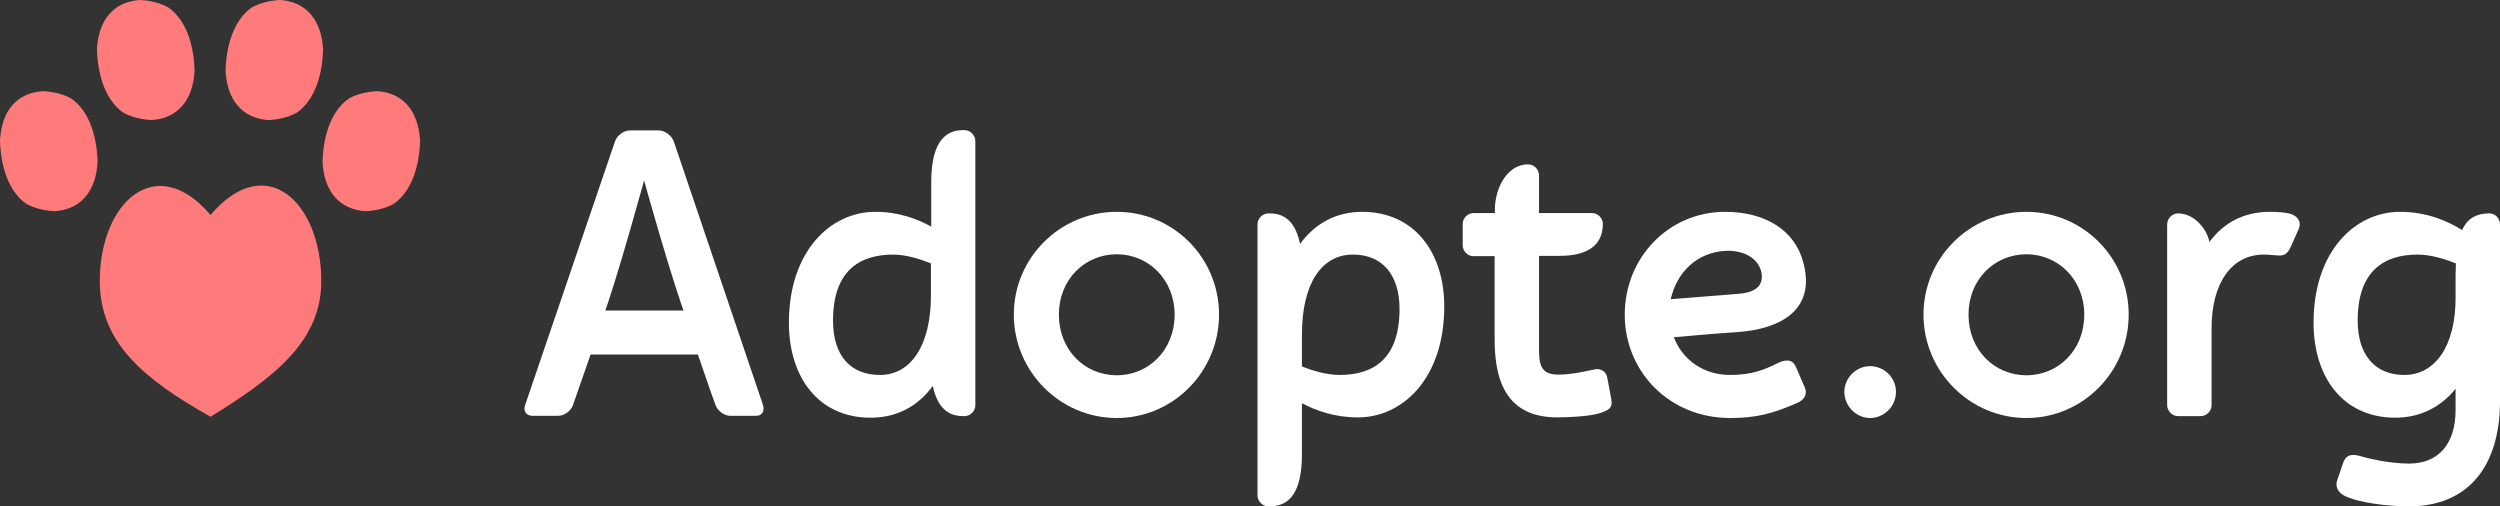 <svg width="158" height="32" viewBox="0 0 158 32" fill="none" xmlns="http://www.w3.org/2000/svg">
<rect x="0" y="0" width="158" height="32" fill="#333333" stroke="none"/>
<path d="M48.218 25.584C48.317 25.902 48.238 26.279 47.783 26.279H46.143C45.767 26.279 45.352 25.962 45.214 25.584C45.214 25.584 44.897 24.73 44.106 22.406H37.325C36.515 24.75 36.218 25.584 36.218 25.584C36.1 25.962 35.665 26.279 35.269 26.279H33.648C33.233 26.279 33.055 25.942 33.193 25.584L38.867 8.939C38.986 8.561 39.421 8.243 39.816 8.243H41.635C42.011 8.243 42.446 8.561 42.584 8.939L48.218 25.584ZM43.197 19.625L43.039 19.168C42.09 16.387 40.706 11.402 40.706 11.402C40.706 11.402 39.342 16.387 38.413 19.168L38.255 19.625H43.197Z" fill="white"/>
<path d="M61.642 8.939V25.604C61.642 25.981 61.326 26.299 60.95 26.299H60.851C59.744 26.299 59.191 25.524 58.953 24.392C58.005 25.683 56.68 26.398 55.019 26.398C51.737 26.398 49.859 23.856 49.859 20.4C49.859 15.871 52.489 13.388 55.316 13.388C56.798 13.388 57.945 13.825 58.855 14.322V11.521C58.855 9.713 59.289 8.223 60.871 8.223H60.97C61.346 8.243 61.642 8.541 61.642 8.939ZM58.835 18.672V16.646C58.242 16.407 57.293 16.089 56.462 16.089C54.288 16.089 52.647 17.142 52.647 20.261C52.647 22.505 53.774 23.697 55.612 23.697C57.57 23.697 58.835 21.83 58.835 18.672Z" fill="white"/>
<path d="M77.043 19.883C77.043 23.479 74.156 26.418 70.578 26.418C67 26.418 64.074 23.479 64.074 19.883C64.074 16.288 67 13.388 70.578 13.388C74.156 13.388 77.043 16.288 77.043 19.883ZM74.236 19.883C74.236 17.678 72.595 16.07 70.578 16.07C68.562 16.07 66.921 17.659 66.921 19.883C66.921 22.128 68.562 23.717 70.578 23.717C72.595 23.717 74.236 22.128 74.236 19.883Z" fill="white"/>
<path d="M91.277 19.367C91.277 23.916 88.648 26.379 85.821 26.379C84.358 26.379 83.191 25.962 82.282 25.485V28.703C82.282 30.51 81.847 32 80.265 32H80.166C79.791 32 79.475 31.682 79.475 31.305V14.182C79.475 13.805 79.791 13.487 80.166 13.487H80.265C81.372 13.487 81.926 14.262 82.163 15.414C83.112 14.123 84.437 13.388 86.097 13.388C89.379 13.388 91.277 15.95 91.277 19.367ZM88.45 19.526C88.45 17.341 87.343 16.089 85.504 16.089C83.507 16.089 82.282 17.957 82.282 21.135V23.161C82.875 23.399 83.824 23.697 84.654 23.697C86.849 23.697 88.45 22.644 88.45 19.526Z" fill="white"/>
<path d="M101.834 25.227C101.933 25.763 101.715 25.902 101.142 26.101C100.549 26.299 99.284 26.379 98.434 26.379C95.567 26.379 94.46 24.571 94.46 21.472V16.189H93.116C92.76 16.189 92.444 15.871 92.444 15.513V14.143C92.444 13.785 92.76 13.467 93.116 13.467H94.48C94.401 12.057 95.172 10.389 96.575 10.389C96.951 10.389 97.267 10.706 97.267 11.084V13.467H100.628C100.984 13.467 101.3 13.785 101.3 14.143C101.3 15.692 100.055 16.169 98.572 16.169H97.267V22.009C97.267 23.002 97.346 23.677 98.493 23.677C99.422 23.677 100.47 23.399 100.826 23.34C101.142 23.28 101.498 23.459 101.577 23.856L101.834 25.227Z" fill="white"/>
<path d="M114.072 24.512C114.25 24.948 113.993 25.306 113.538 25.485C112.075 26.12 111.027 26.418 109.347 26.418C105.491 26.418 102.684 23.479 102.684 19.883C102.684 16.288 105.452 13.388 109.03 13.388C111.521 13.388 113.439 14.52 113.973 16.606C114.764 19.566 112.569 20.817 109.702 20.996C108.141 21.095 106.757 21.234 105.788 21.314C106.302 22.684 107.607 23.697 109.347 23.697C110.73 23.697 111.521 23.359 112.371 22.942C112.688 22.783 113.261 22.605 113.498 23.181L114.072 24.512ZM105.59 18.91L109.841 18.572C110.651 18.513 111.422 18.255 111.343 17.361C111.245 16.407 110.296 15.811 109.109 15.851C107.192 15.931 105.966 17.261 105.59 18.91Z" fill="white"/>
<path d="M118.184 26.418C117.314 26.418 116.563 25.664 116.563 24.77C116.563 23.876 117.314 23.141 118.184 23.141C119.073 23.141 119.825 23.856 119.825 24.77C119.825 25.664 119.093 26.418 118.184 26.418Z" fill="white"/>
<path d="M134.533 19.883C134.533 23.479 131.647 26.418 128.069 26.418C124.49 26.418 121.564 23.479 121.564 19.883C121.564 16.288 124.49 13.388 128.069 13.388C131.647 13.388 134.533 16.288 134.533 19.883ZM131.726 19.883C131.726 17.678 130.085 16.07 128.069 16.07C126.052 16.07 124.411 17.659 124.411 19.883C124.411 22.128 126.052 23.717 128.069 23.717C130.085 23.717 131.726 22.128 131.726 19.883Z" fill="white"/>
<path d="M145.248 14.54L144.833 15.474C144.636 15.931 144.477 16.149 144.062 16.149C143.805 16.149 143.469 16.089 143.074 16.089C141.057 16.089 139.772 17.857 139.772 20.737C139.772 23.121 139.772 25.604 139.772 25.604C139.772 25.981 139.456 26.299 139.08 26.299H137.657C137.281 26.299 136.965 25.981 136.965 25.604V14.182C136.965 13.805 137.281 13.487 137.657 13.487C138.724 13.487 139.515 14.56 139.634 15.295C140.524 14.083 141.809 13.388 143.449 13.388C143.904 13.388 144.339 13.408 144.734 13.507C145.209 13.646 145.506 14.024 145.248 14.54Z" fill="white"/>
<path d="M158 14.182V25.544C157.941 29.358 156.082 32 152.247 32C150.843 32 149.005 31.762 148.155 31.325C147.819 31.146 147.542 30.788 147.72 30.331C147.779 30.173 147.977 29.577 148.076 29.279C148.234 28.822 148.491 28.683 149.005 28.782C149.539 28.941 150.942 29.299 152.247 29.299C154.105 29.299 155.193 28.067 155.193 25.902V24.571C154.263 25.723 152.959 26.398 151.377 26.398C148.095 26.398 146.217 23.856 146.217 20.4C146.217 15.871 148.847 13.388 151.674 13.388C153.354 13.388 154.639 13.944 155.608 14.54C155.885 13.904 156.399 13.487 157.328 13.487C157.684 13.487 158 13.785 158 14.182ZM155.193 18.831V17.4C155.193 17.162 155.212 16.904 155.212 16.646C154.619 16.407 153.67 16.089 152.801 16.089C150.646 16.089 149.005 17.142 149.005 20.261C149.005 22.446 150.112 23.697 151.95 23.697C153.888 23.697 155.193 21.89 155.193 18.831Z" fill="white"/>
<path d="M23.823 5.76C23.17 5.8 22.577 5.939 22.063 6.217C21.075 6.893 20.442 8.283 20.383 10.23C20.482 12.117 21.47 13.249 23.111 13.348C23.763 13.309 24.356 13.169 24.87 12.891C25.859 12.216 26.491 10.826 26.551 8.879C26.432 6.972 25.444 5.86 23.823 5.76Z" fill="#FF7B7B"/>
<path d="M17.694 0C17.041 0.04 16.448 0.179 15.934 0.457C14.946 1.132 14.313 2.523 14.254 4.469C14.353 6.356 15.341 7.489 16.982 7.588C17.635 7.548 18.228 7.409 18.742 7.131C19.73 6.456 20.363 5.065 20.422 3.119C20.304 1.212 19.315 0.099 17.694 0Z" fill="#FF7B7B"/>
<path d="M2.728 5.76C3.381 5.8 3.974 5.939 4.488 6.217C5.476 6.893 6.109 8.283 6.168 10.23C6.069 12.117 5.081 13.249 3.44 13.348C2.788 13.309 2.194 13.169 1.68 12.891C0.692 12.216 0.059 10.826 0 8.879C0.099 6.972 1.087 5.86 2.728 5.76Z" fill="#FF7B7B"/>
<path d="M8.857 0C9.509 0.04 10.102 0.179 10.616 0.457C11.605 1.132 12.238 2.523 12.297 4.469C12.198 6.356 11.21 7.489 9.569 7.588C8.916 7.548 8.323 7.409 7.809 7.131C6.821 6.456 6.188 5.065 6.129 3.119C6.227 1.212 7.216 0.099 8.857 0Z" fill="#FF7B7B"/>
<path d="M13.305 26.339C9.074 23.955 6.307 21.651 6.307 17.758C6.307 12.812 9.845 9.515 13.305 13.587C16.824 9.455 20.304 12.812 20.304 17.758C20.323 21.651 17.16 23.955 13.305 26.339Z" fill="#FF7B7B"/>
</svg>
